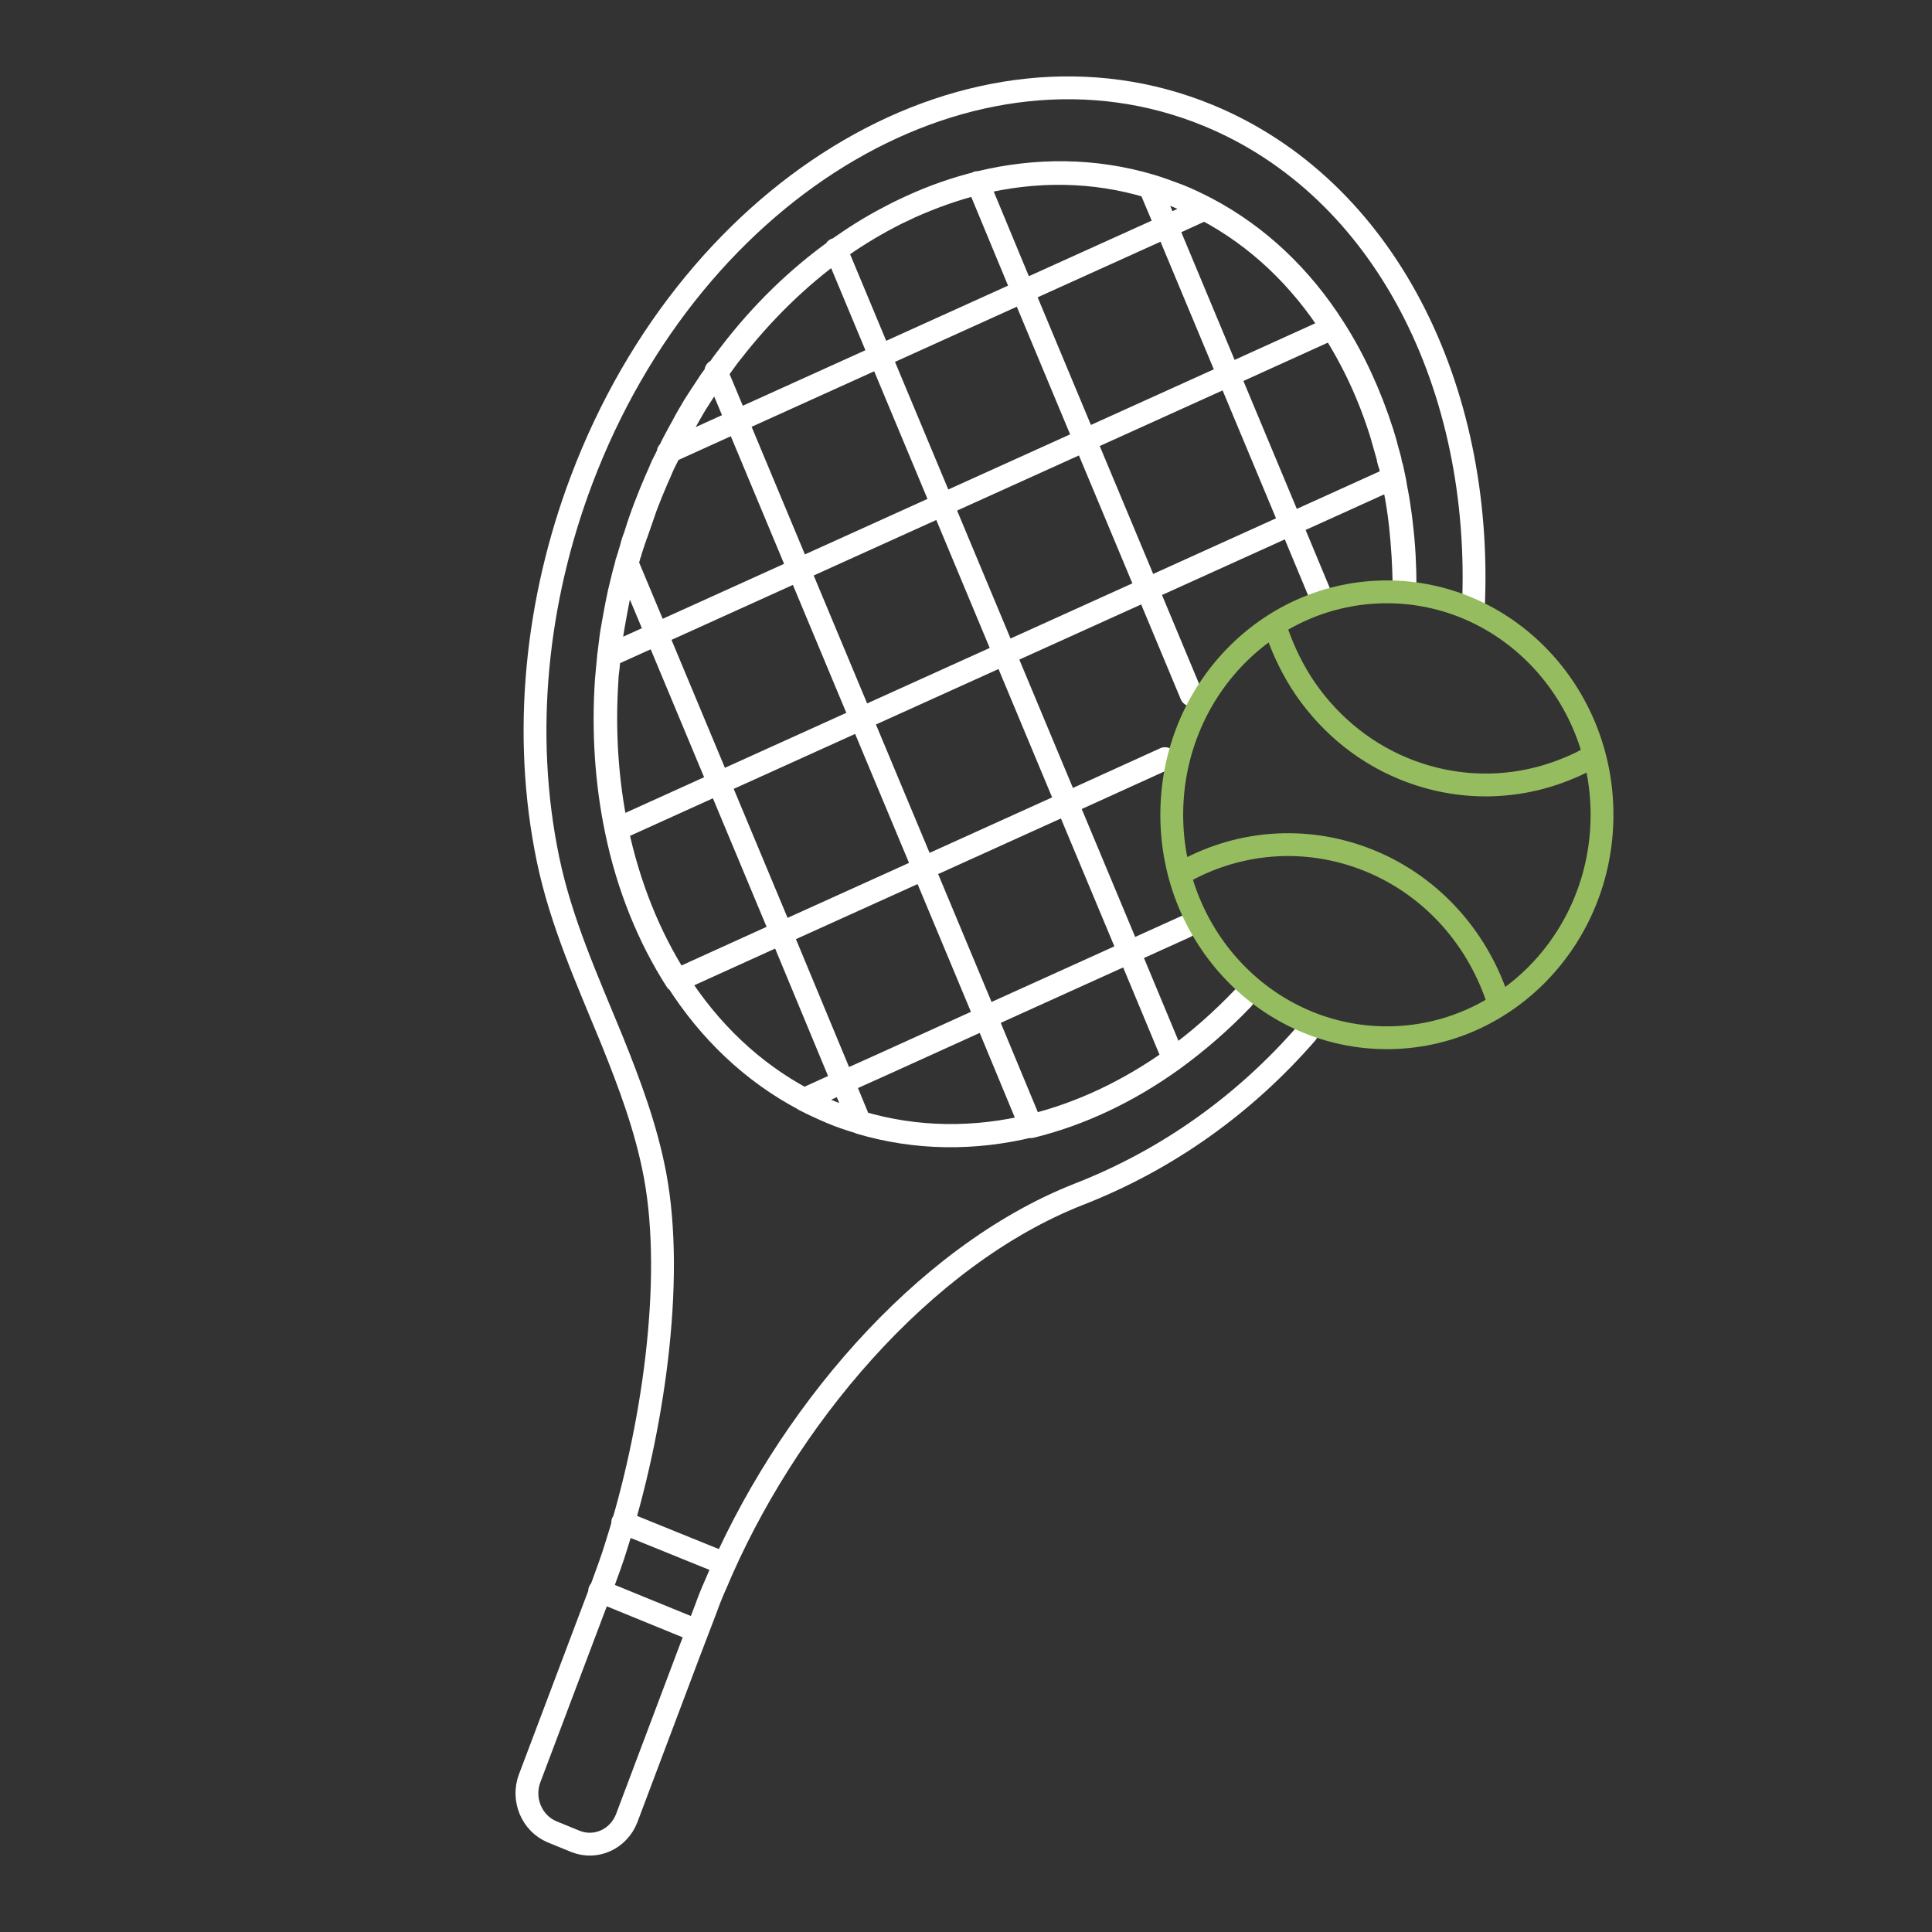 <svg width="44" height="44" viewBox="0 0 44 44" fill="none" xmlns="http://www.w3.org/2000/svg">
<rect x="0" y="0" width="44" height="44" fill="#333333" stroke="none"/>
<path d="M13.656 36.235L15.875 37.142M14.182 34.672L16.499 35.611M33.554 13.859C33.789 8.814 31.529 4.279 27.512 2.627C22.192 0.44 15.802 4.157 13.243 10.936C12.215 13.657 11.883 16.702 12.482 19.577C12.781 21.01 13.381 22.33 13.931 23.674C14.336 24.678 14.717 25.691 14.919 26.768C15.373 29.206 14.855 32.623 14.045 35.174C13.948 35.498 13.834 35.798 13.729 36.089L13.486 36.729L12.061 40.503C11.883 40.98 12.109 41.523 12.571 41.718L13.105 41.936C13.567 42.122 14.085 41.888 14.272 41.41L15.697 37.628C15.924 37.037 16.078 36.632 16.078 36.632C16.142 36.453 16.215 36.267 16.296 36.089C17.859 32.356 20.985 28.606 24.573 27.197C26.605 26.404 28.355 25.14 29.756 23.529M28.314 22.719C27.812 23.245 27.286 23.707 26.727 24.112M26.727 24.112C25.715 24.84 24.613 25.359 23.496 25.634C22.2 25.95 20.872 25.942 19.592 25.561C19.373 25.497 19.163 25.416 18.944 25.334C18.734 25.245 18.523 25.148 18.321 25.043C17.138 24.419 16.159 23.48 15.422 22.322C14.782 21.318 14.32 20.16 14.053 18.904C13.826 17.811 13.745 16.653 13.826 15.463C13.826 15.374 13.842 15.293 13.851 15.204C13.859 15.123 13.867 15.033 13.875 14.944C13.883 14.855 13.891 14.766 13.907 14.677C13.923 14.547 13.94 14.41 13.964 14.28C13.98 14.191 13.996 14.102 14.012 14.013C14.045 13.835 14.077 13.657 14.118 13.479C14.126 13.422 14.142 13.365 14.158 13.309C14.199 13.138 14.239 12.976 14.288 12.806C14.288 12.79 14.296 12.774 14.304 12.75C14.304 12.733 14.312 12.717 14.32 12.693C14.328 12.661 14.336 12.62 14.353 12.588C14.361 12.555 14.369 12.515 14.385 12.482C14.393 12.442 14.409 12.402 14.425 12.361C14.434 12.32 14.45 12.28 14.466 12.239C14.474 12.207 14.482 12.175 14.498 12.15C14.571 11.94 14.644 11.729 14.717 11.519C14.798 11.308 14.879 11.106 14.968 10.903C14.984 10.871 14.992 10.847 15.009 10.814C15.025 10.774 15.041 10.741 15.057 10.701C15.073 10.66 15.089 10.628 15.106 10.587C15.122 10.555 15.138 10.523 15.154 10.49C15.171 10.458 15.187 10.425 15.203 10.393C15.203 10.377 15.219 10.361 15.227 10.345C15.227 10.328 15.243 10.312 15.252 10.296C15.324 10.142 15.405 9.988 15.486 9.834C15.511 9.786 15.543 9.737 15.567 9.689C15.656 9.527 15.745 9.373 15.835 9.219C15.883 9.146 15.932 9.065 15.98 8.992C16.053 8.879 16.126 8.765 16.199 8.66C16.248 8.587 16.296 8.514 16.353 8.441C16.401 8.377 16.45 8.304 16.499 8.239C16.547 8.174 16.596 8.101 16.652 8.036C17.373 7.105 18.191 6.311 19.066 5.68C19.447 5.404 19.835 5.162 20.24 4.951C20.305 4.919 20.378 4.878 20.442 4.846C20.54 4.797 20.645 4.749 20.75 4.7C21.26 4.465 21.779 4.287 22.305 4.157C23.601 3.841 24.929 3.85 26.209 4.23C26.427 4.295 26.638 4.376 26.856 4.457C27.075 4.546 27.277 4.643 27.48 4.749C28.662 5.372 29.642 6.312 30.379 7.47C30.841 8.19 31.205 8.992 31.481 9.85C31.513 9.964 31.553 10.077 31.578 10.191C31.594 10.247 31.61 10.304 31.626 10.361C31.642 10.417 31.659 10.474 31.667 10.531C31.675 10.571 31.683 10.612 31.699 10.644C31.715 10.725 31.732 10.798 31.748 10.879C31.764 10.952 31.78 11.025 31.788 11.098C31.805 11.171 31.813 11.243 31.829 11.316C31.837 11.365 31.845 11.414 31.853 11.462C31.877 11.624 31.902 11.786 31.918 11.948C31.975 12.41 31.999 12.887 31.999 13.365M26.727 24.112L25.715 21.682L24.297 18.289L22.88 14.896L21.463 11.502L20.046 8.109M31.975 13.381C31.975 12.904 31.942 12.426 31.894 11.964C31.877 11.802 31.853 11.64 31.829 11.486C31.821 11.438 31.813 11.389 31.805 11.341C31.788 11.268 31.78 11.195 31.764 11.122C31.748 11.049 31.732 10.976 31.724 10.903C31.707 10.822 31.691 10.749 31.675 10.668C31.667 10.628 31.659 10.587 31.642 10.555C31.626 10.498 31.61 10.442 31.602 10.385C31.586 10.328 31.57 10.272 31.553 10.215C31.521 10.101 31.489 9.988 31.456 9.875C31.189 9.016 30.817 8.215 30.355 7.494C29.618 6.336 28.638 5.396 27.456 4.773C27.253 4.668 27.043 4.57 26.832 4.481C26.622 4.392 26.403 4.319 26.184 4.255C24.905 3.866 23.577 3.858 22.281 4.174C21.755 4.303 21.236 4.489 20.726 4.716C20.629 4.765 20.523 4.813 20.418 4.862C20.354 4.894 20.281 4.935 20.216 4.967C19.819 5.178 19.422 5.421 19.041 5.696C18.159 6.328 17.341 7.121 16.628 8.053C16.58 8.117 16.523 8.19 16.474 8.255C16.426 8.32 16.377 8.393 16.329 8.458C16.28 8.53 16.231 8.603 16.175 8.676C16.102 8.79 16.029 8.895 15.956 9.008C15.908 9.081 15.859 9.162 15.81 9.235C15.721 9.389 15.624 9.543 15.543 9.705C15.519 9.753 15.486 9.802 15.462 9.85C15.381 9.996 15.3 10.15 15.227 10.312C15.219 10.328 15.211 10.345 15.203 10.361C15.195 10.377 15.187 10.393 15.179 10.409C15.162 10.442 15.146 10.474 15.13 10.507C15.114 10.539 15.098 10.571 15.081 10.604C15.065 10.644 15.049 10.677 15.033 10.717C15.017 10.758 15 10.79 14.984 10.83C14.968 10.863 14.96 10.887 14.944 10.919C14.855 11.122 14.774 11.324 14.693 11.535C14.612 11.745 14.539 11.956 14.474 12.167C14.466 12.199 14.458 12.223 14.442 12.256C14.425 12.296 14.417 12.337 14.401 12.377C14.393 12.418 14.377 12.458 14.369 12.499C14.361 12.531 14.345 12.572 14.336 12.604C14.328 12.636 14.32 12.677 14.304 12.709C14.304 12.725 14.296 12.742 14.288 12.766C14.288 12.782 14.28 12.798 14.272 12.823C14.223 12.993 14.182 13.155 14.142 13.325C14.126 13.381 14.118 13.438 14.101 13.495C14.061 13.673 14.029 13.851 13.996 14.029C13.98 14.118 13.964 14.207 13.948 14.296C13.923 14.426 13.907 14.564 13.891 14.693C13.883 14.782 13.867 14.871 13.859 14.96C13.851 15.041 13.842 15.131 13.834 15.22C13.826 15.309 13.818 15.39 13.81 15.479C13.729 16.669 13.81 17.835 14.037 18.921C14.296 20.176 14.766 21.342 15.405 22.338L17.778 21.261L21.034 19.787L22.451 23.18L23.479 25.659C24.605 25.383 25.698 24.865 26.711 24.136C27.269 23.731 27.804 23.269 28.306 22.743M19.195 24.638L18.313 25.043C17.13 24.419 16.15 23.48 15.414 22.322L17.786 21.245L18.815 23.723L19.195 24.638ZM19.195 24.638L18.305 25.043C18.507 25.148 18.718 25.245 18.928 25.334C19.139 25.424 19.357 25.497 19.576 25.561L19.195 24.638ZM15.219 10.296L16.79 9.583L20.046 8.109M20.046 8.109L23.301 6.635L26.557 5.162L27.439 4.757M20.046 8.109L19.033 5.68M30.347 7.47L27.974 8.547L24.718 10.021L21.463 11.494L18.207 12.968L14.952 14.442L13.859 14.936M31.715 10.887L29.391 11.94L26.136 13.414L22.88 14.888L19.625 16.361L16.369 17.835L14.045 18.888M26.532 17.277L24.289 18.297L21.034 19.771L19.616 16.378L18.199 12.985L16.782 9.591L16.304 8.449M22.451 23.164L25.706 21.69L26.994 21.107M14.272 12.806L14.96 14.45L16.377 17.844L17.794 21.237M27.132 15.827L26.128 13.422L24.71 10.029L23.293 6.635L22.265 4.157M26.176 4.23L26.565 5.153L27.982 8.547L29.399 11.94L30.063 13.535M23.488 25.642C22.192 25.958 20.864 25.95 19.584 25.569L19.203 24.646L20.086 24.249L22.459 23.172L23.488 25.65V25.642Z" stroke="white" stroke-width="0.52" stroke-linecap="round" stroke-linejoin="round"/>
<path d="M34.145 22.881C33.7 21.431 32.655 20.2 31.189 19.601C29.715 19.002 28.136 19.164 26.864 19.909M29.027 14.224C29.173 14.693 29.375 15.131 29.634 15.544C30.185 16.402 30.987 17.107 31.983 17.512C33.238 18.022 34.566 17.981 35.724 17.495C35.927 17.414 36.121 17.317 36.307 17.204M31.586 13.479C34.291 13.479 36.485 15.754 36.485 18.556C36.485 21.358 34.291 23.634 31.586 23.634C28.881 23.634 26.686 21.366 26.686 18.556C26.686 15.746 28.881 13.479 31.586 13.479Z" stroke="#95BC5E" stroke-width="0.52" stroke-linecap="round" stroke-linejoin="round"/>
</svg>
